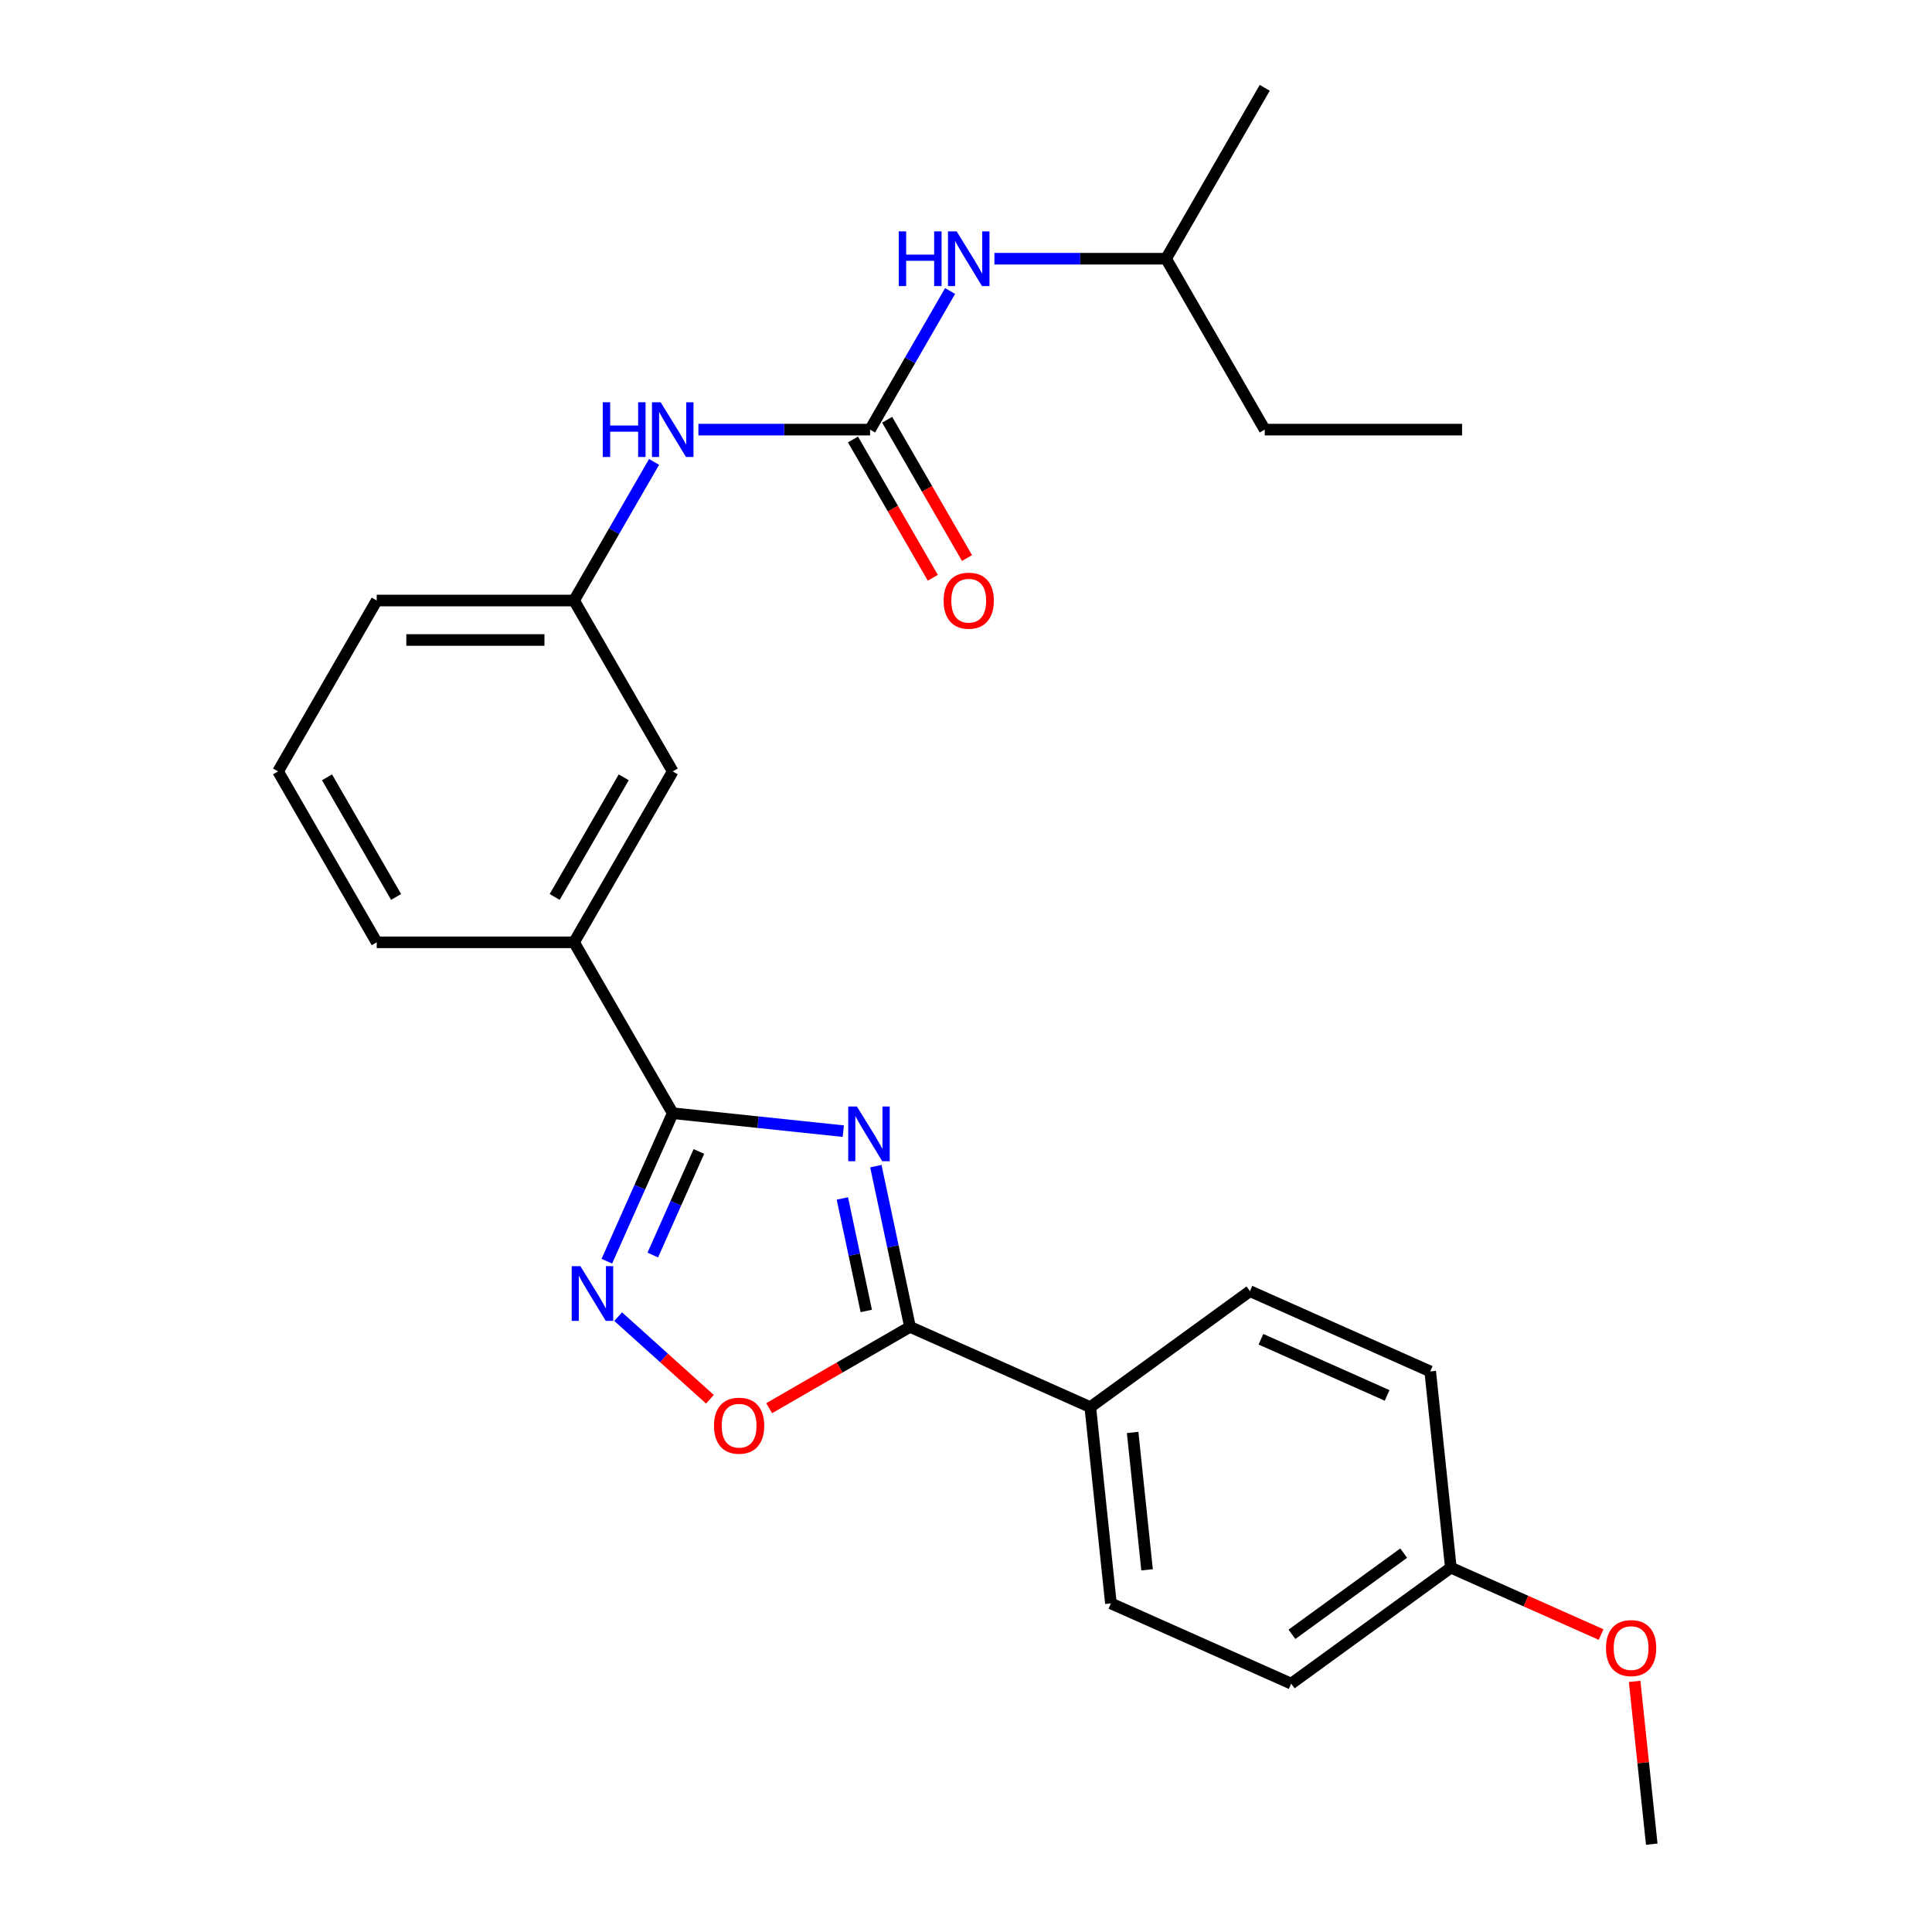 <?xml version='1.0' encoding='iso-8859-1'?>
<svg version='1.1' baseProfile='full'
              xmlns='http://www.w3.org/2000/svg'
                      xmlns:rdkit='http://www.rdkit.org/xml'
                      xmlns:xlink='http://www.w3.org/1999/xlink'
                  xml:space='preserve'
width='1000px' height='1000px' viewBox='0 0 1000 1000'>
<!-- END OF HEADER -->
<rect style='opacity:1.0;fill:#FFFFFF;stroke:none' width='1000' height='1000' x='0' y='0'> </rect>
<path class='bond-0' d='M 436.49,585.478 L 392.345,580.838' style='fill:none;fill-rule:evenodd;stroke:#0000FF;stroke-width:6px;stroke-linecap:butt;stroke-linejoin:miter;stroke-opacity:1' />
<path class='bond-0' d='M 392.345,580.838 L 348.201,576.198' style='fill:none;fill-rule:evenodd;stroke:#000000;stroke-width:6px;stroke-linecap:butt;stroke-linejoin:miter;stroke-opacity:1' />
<path class='bond-1' d='M 453.336,603.588 L 462.178,645.186' style='fill:none;fill-rule:evenodd;stroke:#0000FF;stroke-width:6px;stroke-linecap:butt;stroke-linejoin:miter;stroke-opacity:1' />
<path class='bond-1' d='M 462.178,645.186 L 471.02,686.784' style='fill:none;fill-rule:evenodd;stroke:#000000;stroke-width:6px;stroke-linecap:butt;stroke-linejoin:miter;stroke-opacity:1' />
<path class='bond-1' d='M 436.007,620.315 L 442.196,649.434' style='fill:none;fill-rule:evenodd;stroke:#0000FF;stroke-width:6px;stroke-linecap:butt;stroke-linejoin:miter;stroke-opacity:1' />
<path class='bond-1' d='M 442.196,649.434 L 448.385,678.552' style='fill:none;fill-rule:evenodd;stroke:#000000;stroke-width:6px;stroke-linecap:butt;stroke-linejoin:miter;stroke-opacity:1' />
<path class='bond-2' d='M 348.201,576.198 L 331.15,614.497' style='fill:none;fill-rule:evenodd;stroke:#000000;stroke-width:6px;stroke-linecap:butt;stroke-linejoin:miter;stroke-opacity:1' />
<path class='bond-2' d='M 331.15,614.497 L 314.098,652.796' style='fill:none;fill-rule:evenodd;stroke:#0000FF;stroke-width:6px;stroke-linecap:butt;stroke-linejoin:miter;stroke-opacity:1' />
<path class='bond-2' d='M 361.748,595.997 L 349.812,622.806' style='fill:none;fill-rule:evenodd;stroke:#000000;stroke-width:6px;stroke-linecap:butt;stroke-linejoin:miter;stroke-opacity:1' />
<path class='bond-2' d='M 349.812,622.806 L 337.876,649.615' style='fill:none;fill-rule:evenodd;stroke:#0000FF;stroke-width:6px;stroke-linecap:butt;stroke-linejoin:miter;stroke-opacity:1' />
<path class='bond-5' d='M 348.201,576.198 L 297.13,487.741' style='fill:none;fill-rule:evenodd;stroke:#000000;stroke-width:6px;stroke-linecap:butt;stroke-linejoin:miter;stroke-opacity:1' />
<path class='bond-3' d='M 471.02,686.784 L 434.568,707.83' style='fill:none;fill-rule:evenodd;stroke:#000000;stroke-width:6px;stroke-linecap:butt;stroke-linejoin:miter;stroke-opacity:1' />
<path class='bond-3' d='M 434.568,707.83 L 398.116,728.875' style='fill:none;fill-rule:evenodd;stroke:#FF0000;stroke-width:6px;stroke-linecap:butt;stroke-linejoin:miter;stroke-opacity:1' />
<path class='bond-7' d='M 471.02,686.784 L 564.331,728.329' style='fill:none;fill-rule:evenodd;stroke:#000000;stroke-width:6px;stroke-linecap:butt;stroke-linejoin:miter;stroke-opacity:1' />
<path class='bond-26' d='M 319.95,681.479 L 343.703,702.866' style='fill:none;fill-rule:evenodd;stroke:#0000FF;stroke-width:6px;stroke-linecap:butt;stroke-linejoin:miter;stroke-opacity:1' />
<path class='bond-26' d='M 343.703,702.866 L 367.456,724.253' style='fill:none;fill-rule:evenodd;stroke:#FF0000;stroke-width:6px;stroke-linecap:butt;stroke-linejoin:miter;stroke-opacity:1' />
<path class='bond-4' d='M 450.343,222.369 L 405.919,222.369' style='fill:none;fill-rule:evenodd;stroke:#000000;stroke-width:6px;stroke-linecap:butt;stroke-linejoin:miter;stroke-opacity:1' />
<path class='bond-4' d='M 405.919,222.369 L 361.495,222.369' style='fill:none;fill-rule:evenodd;stroke:#0000FF;stroke-width:6px;stroke-linecap:butt;stroke-linejoin:miter;stroke-opacity:1' />
<path class='bond-8' d='M 450.343,222.369 L 471.053,186.497' style='fill:none;fill-rule:evenodd;stroke:#000000;stroke-width:6px;stroke-linecap:butt;stroke-linejoin:miter;stroke-opacity:1' />
<path class='bond-8' d='M 471.053,186.497 L 491.764,150.625' style='fill:none;fill-rule:evenodd;stroke:#0000FF;stroke-width:6px;stroke-linecap:butt;stroke-linejoin:miter;stroke-opacity:1' />
<path class='bond-9' d='M 441.497,227.476 L 462.162,263.268' style='fill:none;fill-rule:evenodd;stroke:#000000;stroke-width:6px;stroke-linecap:butt;stroke-linejoin:miter;stroke-opacity:1' />
<path class='bond-9' d='M 462.162,263.268 L 482.826,299.06' style='fill:none;fill-rule:evenodd;stroke:#FF0000;stroke-width:6px;stroke-linecap:butt;stroke-linejoin:miter;stroke-opacity:1' />
<path class='bond-9' d='M 459.189,217.262 L 479.853,253.054' style='fill:none;fill-rule:evenodd;stroke:#000000;stroke-width:6px;stroke-linecap:butt;stroke-linejoin:miter;stroke-opacity:1' />
<path class='bond-9' d='M 479.853,253.054 L 500.517,288.846' style='fill:none;fill-rule:evenodd;stroke:#FF0000;stroke-width:6px;stroke-linecap:butt;stroke-linejoin:miter;stroke-opacity:1' />
<path class='bond-10' d='M 297.13,487.741 L 348.201,399.284' style='fill:none;fill-rule:evenodd;stroke:#000000;stroke-width:6px;stroke-linecap:butt;stroke-linejoin:miter;stroke-opacity:1' />
<path class='bond-10' d='M 287.1,464.258 L 322.849,402.338' style='fill:none;fill-rule:evenodd;stroke:#000000;stroke-width:6px;stroke-linecap:butt;stroke-linejoin:miter;stroke-opacity:1' />
<path class='bond-19' d='M 297.13,487.741 L 194.989,487.741' style='fill:none;fill-rule:evenodd;stroke:#000000;stroke-width:6px;stroke-linecap:butt;stroke-linejoin:miter;stroke-opacity:1' />
<path class='bond-6' d='M 338.552,239.083 L 317.841,274.954' style='fill:none;fill-rule:evenodd;stroke:#0000FF;stroke-width:6px;stroke-linecap:butt;stroke-linejoin:miter;stroke-opacity:1' />
<path class='bond-6' d='M 317.841,274.954 L 297.13,310.826' style='fill:none;fill-rule:evenodd;stroke:#000000;stroke-width:6px;stroke-linecap:butt;stroke-linejoin:miter;stroke-opacity:1' />
<path class='bond-12' d='M 564.331,728.329 L 575.007,829.911' style='fill:none;fill-rule:evenodd;stroke:#000000;stroke-width:6px;stroke-linecap:butt;stroke-linejoin:miter;stroke-opacity:1' />
<path class='bond-12' d='M 586.249,741.431 L 593.722,812.539' style='fill:none;fill-rule:evenodd;stroke:#000000;stroke-width:6px;stroke-linecap:butt;stroke-linejoin:miter;stroke-opacity:1' />
<path class='bond-13' d='M 564.331,728.329 L 646.965,668.292' style='fill:none;fill-rule:evenodd;stroke:#000000;stroke-width:6px;stroke-linecap:butt;stroke-linejoin:miter;stroke-opacity:1' />
<path class='bond-18' d='M 514.707,133.912 L 559.131,133.912' style='fill:none;fill-rule:evenodd;stroke:#0000FF;stroke-width:6px;stroke-linecap:butt;stroke-linejoin:miter;stroke-opacity:1' />
<path class='bond-18' d='M 559.131,133.912 L 603.555,133.912' style='fill:none;fill-rule:evenodd;stroke:#000000;stroke-width:6px;stroke-linecap:butt;stroke-linejoin:miter;stroke-opacity:1' />
<path class='bond-11' d='M 348.201,399.284 L 297.13,310.826' style='fill:none;fill-rule:evenodd;stroke:#000000;stroke-width:6px;stroke-linecap:butt;stroke-linejoin:miter;stroke-opacity:1' />
<path class='bond-28' d='M 297.13,310.826 L 194.989,310.826' style='fill:none;fill-rule:evenodd;stroke:#000000;stroke-width:6px;stroke-linecap:butt;stroke-linejoin:miter;stroke-opacity:1' />
<path class='bond-28' d='M 281.809,331.255 L 210.31,331.255' style='fill:none;fill-rule:evenodd;stroke:#000000;stroke-width:6px;stroke-linecap:butt;stroke-linejoin:miter;stroke-opacity:1' />
<path class='bond-16' d='M 575.007,829.911 L 668.319,871.456' style='fill:none;fill-rule:evenodd;stroke:#000000;stroke-width:6px;stroke-linecap:butt;stroke-linejoin:miter;stroke-opacity:1' />
<path class='bond-15' d='M 646.965,668.292 L 740.276,709.837' style='fill:none;fill-rule:evenodd;stroke:#000000;stroke-width:6px;stroke-linecap:butt;stroke-linejoin:miter;stroke-opacity:1' />
<path class='bond-15' d='M 652.653,693.186 L 717.971,722.267' style='fill:none;fill-rule:evenodd;stroke:#000000;stroke-width:6px;stroke-linecap:butt;stroke-linejoin:miter;stroke-opacity:1' />
<path class='bond-14' d='M 750.953,811.419 L 740.276,709.837' style='fill:none;fill-rule:evenodd;stroke:#000000;stroke-width:6px;stroke-linecap:butt;stroke-linejoin:miter;stroke-opacity:1' />
<path class='bond-17' d='M 750.953,811.419 L 789.832,828.729' style='fill:none;fill-rule:evenodd;stroke:#000000;stroke-width:6px;stroke-linecap:butt;stroke-linejoin:miter;stroke-opacity:1' />
<path class='bond-17' d='M 789.832,828.729 L 828.71,846.038' style='fill:none;fill-rule:evenodd;stroke:#FF0000;stroke-width:6px;stroke-linecap:butt;stroke-linejoin:miter;stroke-opacity:1' />
<path class='bond-27' d='M 750.953,811.419 L 668.319,871.456' style='fill:none;fill-rule:evenodd;stroke:#000000;stroke-width:6px;stroke-linecap:butt;stroke-linejoin:miter;stroke-opacity:1' />
<path class='bond-27' d='M 726.55,803.897 L 668.706,845.923' style='fill:none;fill-rule:evenodd;stroke:#000000;stroke-width:6px;stroke-linecap:butt;stroke-linejoin:miter;stroke-opacity:1' />
<path class='bond-22' d='M 846.084,870.277 L 850.512,912.411' style='fill:none;fill-rule:evenodd;stroke:#FF0000;stroke-width:6px;stroke-linecap:butt;stroke-linejoin:miter;stroke-opacity:1' />
<path class='bond-22' d='M 850.512,912.411 L 854.941,954.545' style='fill:none;fill-rule:evenodd;stroke:#000000;stroke-width:6px;stroke-linecap:butt;stroke-linejoin:miter;stroke-opacity:1' />
<path class='bond-23' d='M 603.555,133.912 L 654.626,222.369' style='fill:none;fill-rule:evenodd;stroke:#000000;stroke-width:6px;stroke-linecap:butt;stroke-linejoin:miter;stroke-opacity:1' />
<path class='bond-24' d='M 603.555,133.912 L 654.626,45.455' style='fill:none;fill-rule:evenodd;stroke:#000000;stroke-width:6px;stroke-linecap:butt;stroke-linejoin:miter;stroke-opacity:1' />
<path class='bond-20' d='M 194.989,487.741 L 143.918,399.284' style='fill:none;fill-rule:evenodd;stroke:#000000;stroke-width:6px;stroke-linecap:butt;stroke-linejoin:miter;stroke-opacity:1' />
<path class='bond-20' d='M 205.02,464.258 L 169.27,402.338' style='fill:none;fill-rule:evenodd;stroke:#000000;stroke-width:6px;stroke-linecap:butt;stroke-linejoin:miter;stroke-opacity:1' />
<path class='bond-21' d='M 143.918,399.284 L 194.989,310.826' style='fill:none;fill-rule:evenodd;stroke:#000000;stroke-width:6px;stroke-linecap:butt;stroke-linejoin:miter;stroke-opacity:1' />
<path class='bond-25' d='M 654.626,222.369 L 756.768,222.369' style='fill:none;fill-rule:evenodd;stroke:#000000;stroke-width:6px;stroke-linecap:butt;stroke-linejoin:miter;stroke-opacity:1' />
<path  class='atom-0' d='M 443.523 572.715
L 452.803 587.715
Q 453.723 589.195, 455.203 591.875
Q 456.683 594.555, 456.763 594.715
L 456.763 572.715
L 460.523 572.715
L 460.523 601.035
L 456.643 601.035
L 446.683 584.635
Q 445.523 582.715, 444.283 580.515
Q 443.083 578.315, 442.723 577.635
L 442.723 601.035
L 439.043 601.035
L 439.043 572.715
L 443.523 572.715
' fill='#0000FF'/>
<path  class='atom-3' d='M 300.396 655.349
L 309.676 670.349
Q 310.596 671.829, 312.076 674.509
Q 313.556 677.189, 313.636 677.349
L 313.636 655.349
L 317.396 655.349
L 317.396 683.669
L 313.516 683.669
L 303.556 667.269
Q 302.396 665.349, 301.156 663.149
Q 299.956 660.949, 299.596 660.269
L 299.596 683.669
L 295.916 683.669
L 295.916 655.349
L 300.396 655.349
' fill='#0000FF'/>
<path  class='atom-4' d='M 369.563 737.935
Q 369.563 731.135, 372.923 727.335
Q 376.283 723.535, 382.563 723.535
Q 388.843 723.535, 392.203 727.335
Q 395.563 731.135, 395.563 737.935
Q 395.563 744.815, 392.163 748.735
Q 388.763 752.615, 382.563 752.615
Q 376.323 752.615, 372.923 748.735
Q 369.563 744.855, 369.563 737.935
M 382.563 749.415
Q 386.883 749.415, 389.203 746.535
Q 391.563 743.615, 391.563 737.935
Q 391.563 732.375, 389.203 729.575
Q 386.883 726.735, 382.563 726.735
Q 378.243 726.735, 375.883 729.535
Q 373.563 732.335, 373.563 737.935
Q 373.563 743.655, 375.883 746.535
Q 378.243 749.415, 382.563 749.415
' fill='#FF0000'/>
<path  class='atom-7' d='M 311.981 208.209
L 315.821 208.209
L 315.821 220.249
L 330.301 220.249
L 330.301 208.209
L 334.141 208.209
L 334.141 236.529
L 330.301 236.529
L 330.301 223.449
L 315.821 223.449
L 315.821 236.529
L 311.981 236.529
L 311.981 208.209
' fill='#0000FF'/>
<path  class='atom-7' d='M 341.941 208.209
L 351.221 223.209
Q 352.141 224.689, 353.621 227.369
Q 355.101 230.049, 355.181 230.209
L 355.181 208.209
L 358.941 208.209
L 358.941 236.529
L 355.061 236.529
L 345.101 220.129
Q 343.941 218.209, 342.701 216.009
Q 341.501 213.809, 341.141 213.129
L 341.141 236.529
L 337.461 236.529
L 337.461 208.209
L 341.941 208.209
' fill='#0000FF'/>
<path  class='atom-9' d='M 465.194 119.752
L 469.034 119.752
L 469.034 131.792
L 483.514 131.792
L 483.514 119.752
L 487.354 119.752
L 487.354 148.072
L 483.514 148.072
L 483.514 134.992
L 469.034 134.992
L 469.034 148.072
L 465.194 148.072
L 465.194 119.752
' fill='#0000FF'/>
<path  class='atom-9' d='M 495.154 119.752
L 504.434 134.752
Q 505.354 136.232, 506.834 138.912
Q 508.314 141.592, 508.394 141.752
L 508.394 119.752
L 512.154 119.752
L 512.154 148.072
L 508.274 148.072
L 498.314 131.672
Q 497.154 129.752, 495.914 127.552
Q 494.714 125.352, 494.354 124.672
L 494.354 148.072
L 490.674 148.072
L 490.674 119.752
L 495.154 119.752
' fill='#0000FF'/>
<path  class='atom-10' d='M 488.414 310.906
Q 488.414 304.106, 491.774 300.306
Q 495.134 296.506, 501.414 296.506
Q 507.694 296.506, 511.054 300.306
Q 514.414 304.106, 514.414 310.906
Q 514.414 317.786, 511.014 321.706
Q 507.614 325.586, 501.414 325.586
Q 495.174 325.586, 491.774 321.706
Q 488.414 317.826, 488.414 310.906
M 501.414 322.386
Q 505.734 322.386, 508.054 319.506
Q 510.414 316.586, 510.414 310.906
Q 510.414 305.346, 508.054 302.546
Q 505.734 299.706, 501.414 299.706
Q 497.094 299.706, 494.734 302.506
Q 492.414 305.306, 492.414 310.906
Q 492.414 316.626, 494.734 319.506
Q 497.094 322.386, 501.414 322.386
' fill='#FF0000'/>
<path  class='atom-18' d='M 831.264 853.043
Q 831.264 846.243, 834.624 842.443
Q 837.984 838.643, 844.264 838.643
Q 850.544 838.643, 853.904 842.443
Q 857.264 846.243, 857.264 853.043
Q 857.264 859.923, 853.864 863.843
Q 850.464 867.723, 844.264 867.723
Q 838.024 867.723, 834.624 863.843
Q 831.264 859.963, 831.264 853.043
M 844.264 864.523
Q 848.584 864.523, 850.904 861.643
Q 853.264 858.723, 853.264 853.043
Q 853.264 847.483, 850.904 844.683
Q 848.584 841.843, 844.264 841.843
Q 839.944 841.843, 837.584 844.643
Q 835.264 847.443, 835.264 853.043
Q 835.264 858.763, 837.584 861.643
Q 839.944 864.523, 844.264 864.523
' fill='#FF0000'/>
</svg>
